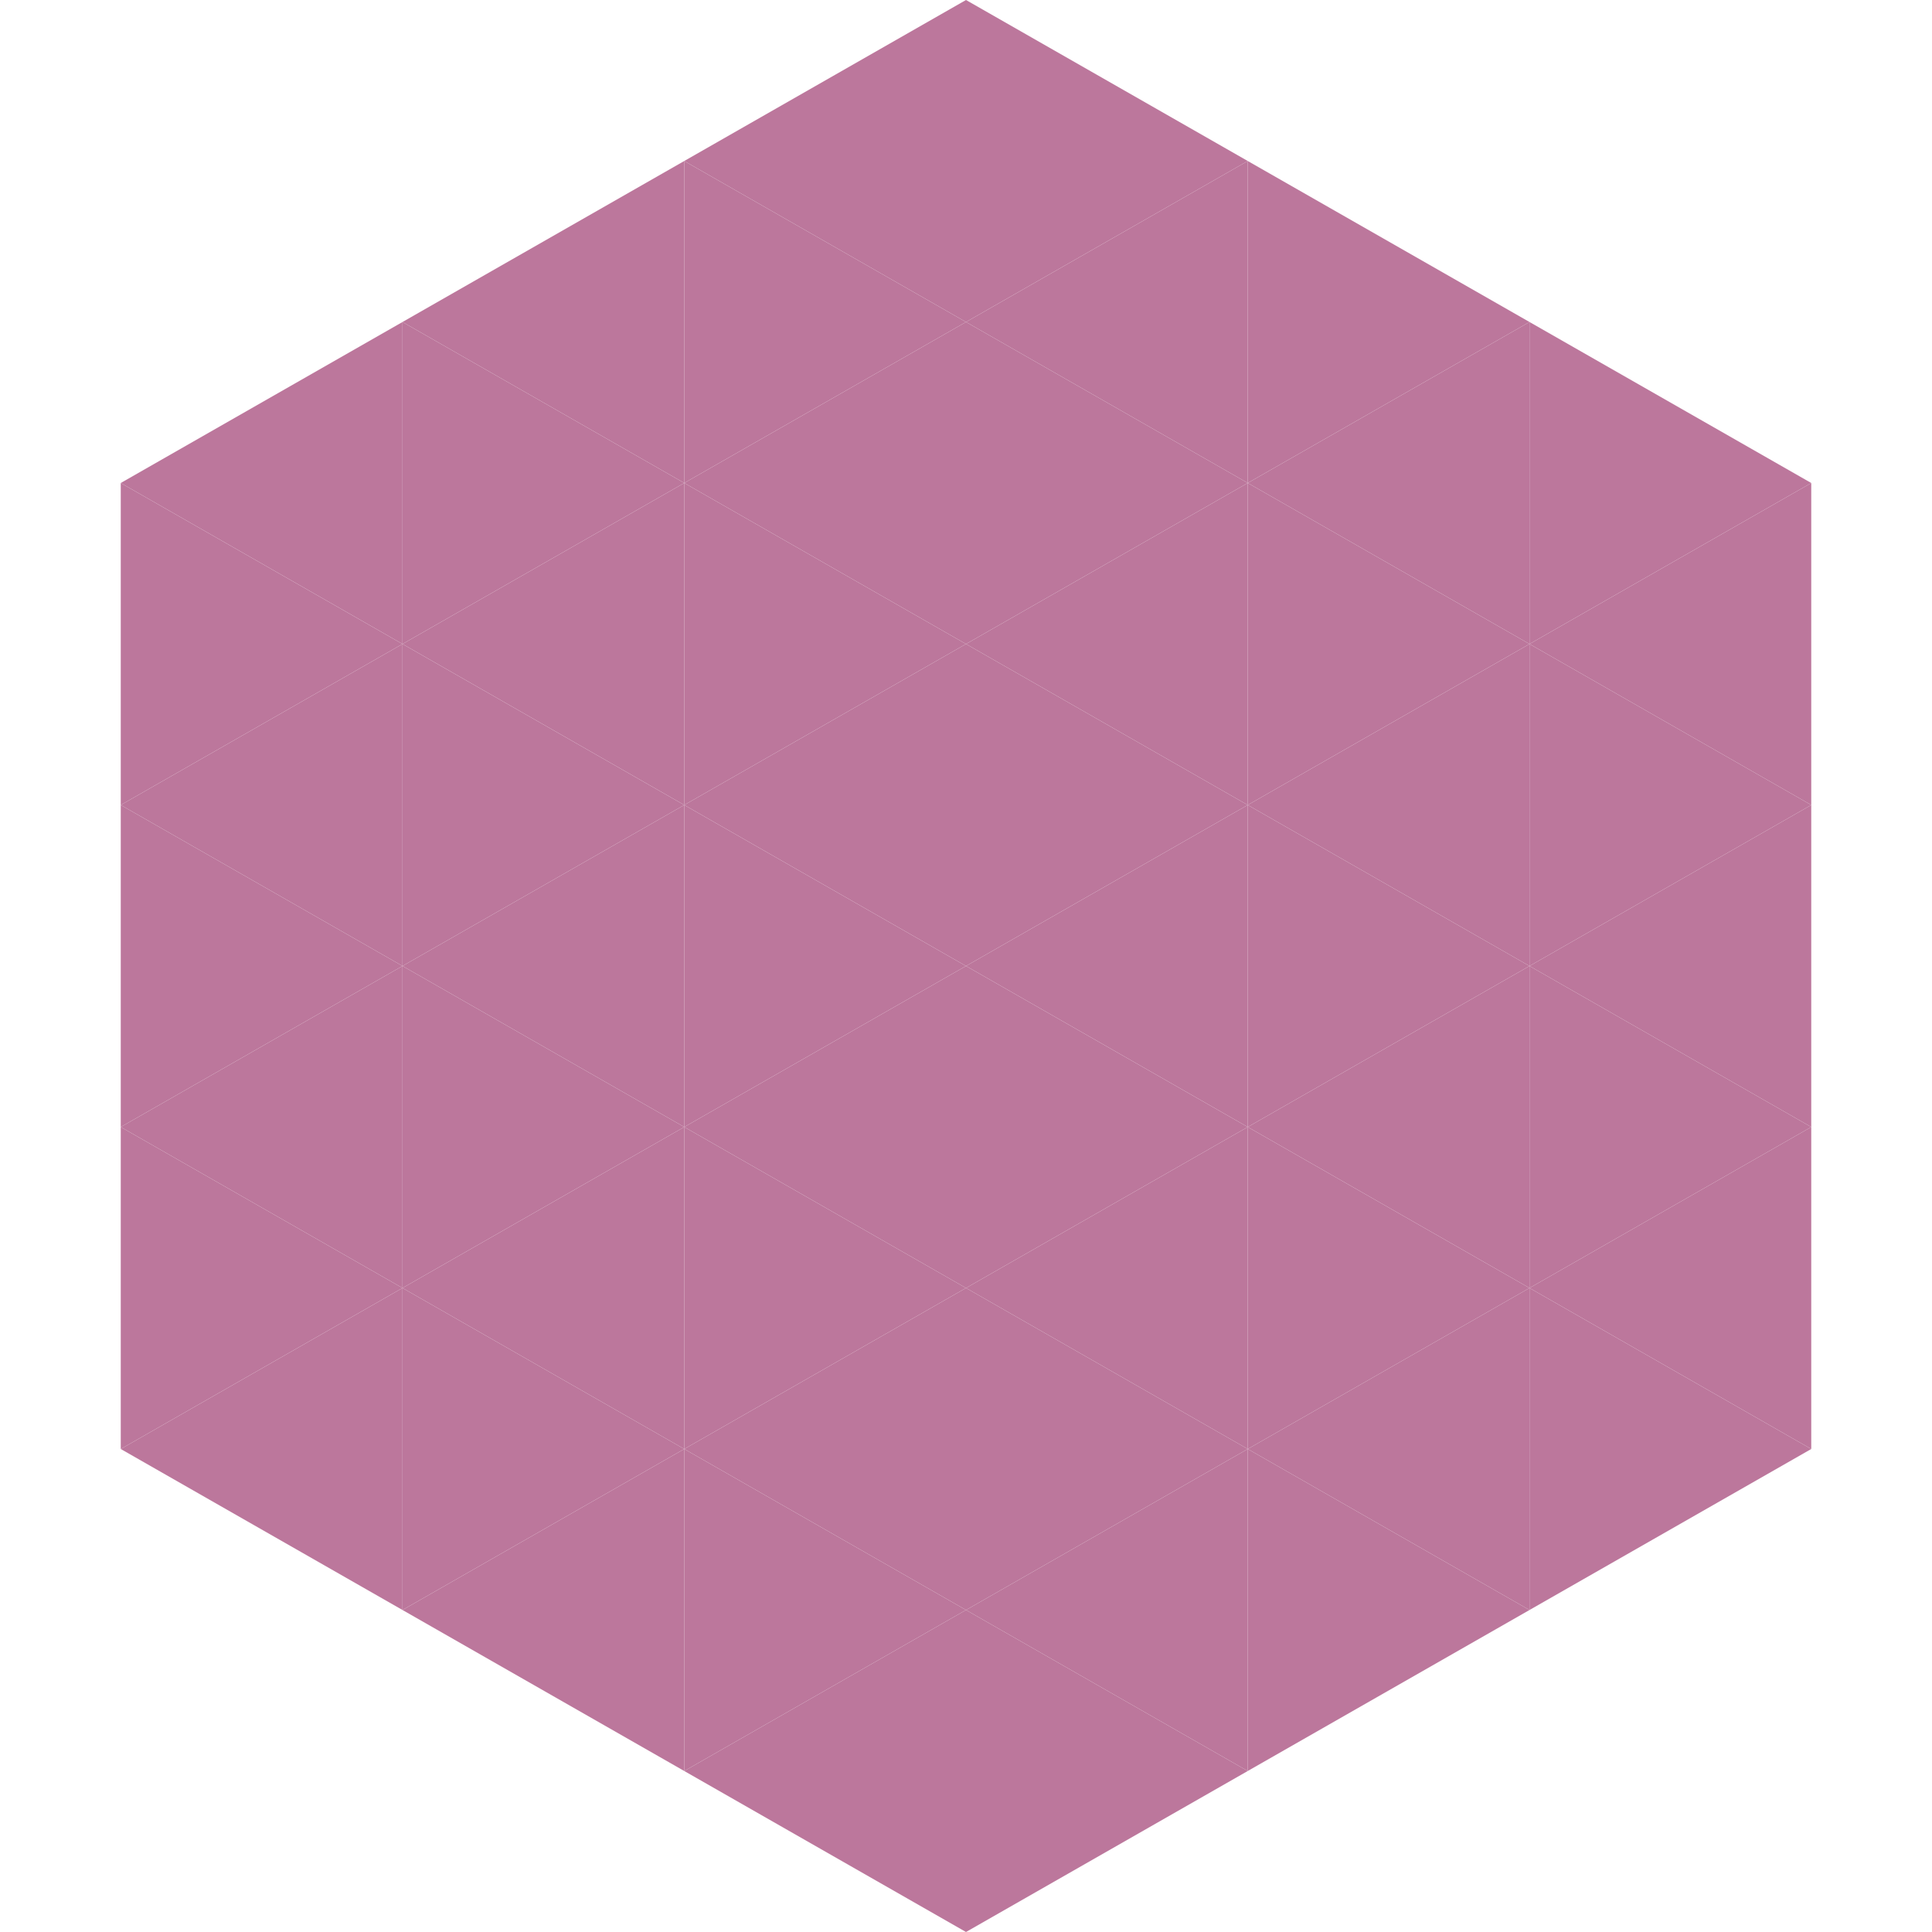 <?xml version="1.0"?>
<!-- Generated by SVGo -->
<svg width="240" height="240"
     xmlns="http://www.w3.org/2000/svg"
     xmlns:xlink="http://www.w3.org/1999/xlink">
<polygon points="50,40 15,60 50,80" style="fill:rgb(188,119,156)" />
<polygon points="190,40 225,60 190,80" style="fill:rgb(188,119,156)" />
<polygon points="15,60 50,80 15,100" style="fill:rgb(188,119,156)" />
<polygon points="225,60 190,80 225,100" style="fill:rgb(188,119,156)" />
<polygon points="50,80 15,100 50,120" style="fill:rgb(188,119,156)" />
<polygon points="190,80 225,100 190,120" style="fill:rgb(188,119,156)" />
<polygon points="15,100 50,120 15,140" style="fill:rgb(188,119,156)" />
<polygon points="225,100 190,120 225,140" style="fill:rgb(188,119,156)" />
<polygon points="50,120 15,140 50,160" style="fill:rgb(188,119,156)" />
<polygon points="190,120 225,140 190,160" style="fill:rgb(188,119,156)" />
<polygon points="15,140 50,160 15,180" style="fill:rgb(188,119,156)" />
<polygon points="225,140 190,160 225,180" style="fill:rgb(188,119,156)" />
<polygon points="50,160 15,180 50,200" style="fill:rgb(188,119,156)" />
<polygon points="190,160 225,180 190,200" style="fill:rgb(188,119,156)" />
<polygon points="15,180 50,200 15,220" style="fill:rgb(255,255,255); fill-opacity:0" />
<polygon points="225,180 190,200 225,220" style="fill:rgb(255,255,255); fill-opacity:0" />
<polygon points="50,0 85,20 50,40" style="fill:rgb(255,255,255); fill-opacity:0" />
<polygon points="190,0 155,20 190,40" style="fill:rgb(255,255,255); fill-opacity:0" />
<polygon points="85,20 50,40 85,60" style="fill:rgb(188,119,156)" />
<polygon points="155,20 190,40 155,60" style="fill:rgb(188,119,156)" />
<polygon points="50,40 85,60 50,80" style="fill:rgb(188,119,156)" />
<polygon points="190,40 155,60 190,80" style="fill:rgb(188,119,156)" />
<polygon points="85,60 50,80 85,100" style="fill:rgb(188,119,156)" />
<polygon points="155,60 190,80 155,100" style="fill:rgb(188,119,156)" />
<polygon points="50,80 85,100 50,120" style="fill:rgb(188,119,156)" />
<polygon points="190,80 155,100 190,120" style="fill:rgb(188,119,156)" />
<polygon points="85,100 50,120 85,140" style="fill:rgb(188,119,156)" />
<polygon points="155,100 190,120 155,140" style="fill:rgb(188,119,156)" />
<polygon points="50,120 85,140 50,160" style="fill:rgb(188,119,156)" />
<polygon points="190,120 155,140 190,160" style="fill:rgb(188,119,156)" />
<polygon points="85,140 50,160 85,180" style="fill:rgb(188,119,156)" />
<polygon points="155,140 190,160 155,180" style="fill:rgb(188,119,156)" />
<polygon points="50,160 85,180 50,200" style="fill:rgb(188,119,156)" />
<polygon points="190,160 155,180 190,200" style="fill:rgb(188,119,156)" />
<polygon points="85,180 50,200 85,220" style="fill:rgb(188,119,156)" />
<polygon points="155,180 190,200 155,220" style="fill:rgb(188,119,156)" />
<polygon points="120,0 85,20 120,40" style="fill:rgb(188,119,156)" />
<polygon points="120,0 155,20 120,40" style="fill:rgb(188,119,156)" />
<polygon points="85,20 120,40 85,60" style="fill:rgb(188,119,156)" />
<polygon points="155,20 120,40 155,60" style="fill:rgb(188,119,156)" />
<polygon points="120,40 85,60 120,80" style="fill:rgb(188,119,156)" />
<polygon points="120,40 155,60 120,80" style="fill:rgb(188,119,156)" />
<polygon points="85,60 120,80 85,100" style="fill:rgb(188,119,156)" />
<polygon points="155,60 120,80 155,100" style="fill:rgb(188,119,156)" />
<polygon points="120,80 85,100 120,120" style="fill:rgb(188,119,156)" />
<polygon points="120,80 155,100 120,120" style="fill:rgb(188,119,156)" />
<polygon points="85,100 120,120 85,140" style="fill:rgb(188,119,156)" />
<polygon points="155,100 120,120 155,140" style="fill:rgb(188,119,156)" />
<polygon points="120,120 85,140 120,160" style="fill:rgb(188,119,156)" />
<polygon points="120,120 155,140 120,160" style="fill:rgb(188,119,156)" />
<polygon points="85,140 120,160 85,180" style="fill:rgb(188,119,156)" />
<polygon points="155,140 120,160 155,180" style="fill:rgb(188,119,156)" />
<polygon points="120,160 85,180 120,200" style="fill:rgb(188,119,156)" />
<polygon points="120,160 155,180 120,200" style="fill:rgb(188,119,156)" />
<polygon points="85,180 120,200 85,220" style="fill:rgb(188,119,156)" />
<polygon points="155,180 120,200 155,220" style="fill:rgb(188,119,156)" />
<polygon points="120,200 85,220 120,240" style="fill:rgb(188,119,156)" />
<polygon points="120,200 155,220 120,240" style="fill:rgb(188,119,156)" />
<polygon points="85,220 120,240 85,260" style="fill:rgb(255,255,255); fill-opacity:0" />
<polygon points="155,220 120,240 155,260" style="fill:rgb(255,255,255); fill-opacity:0" />
</svg>
